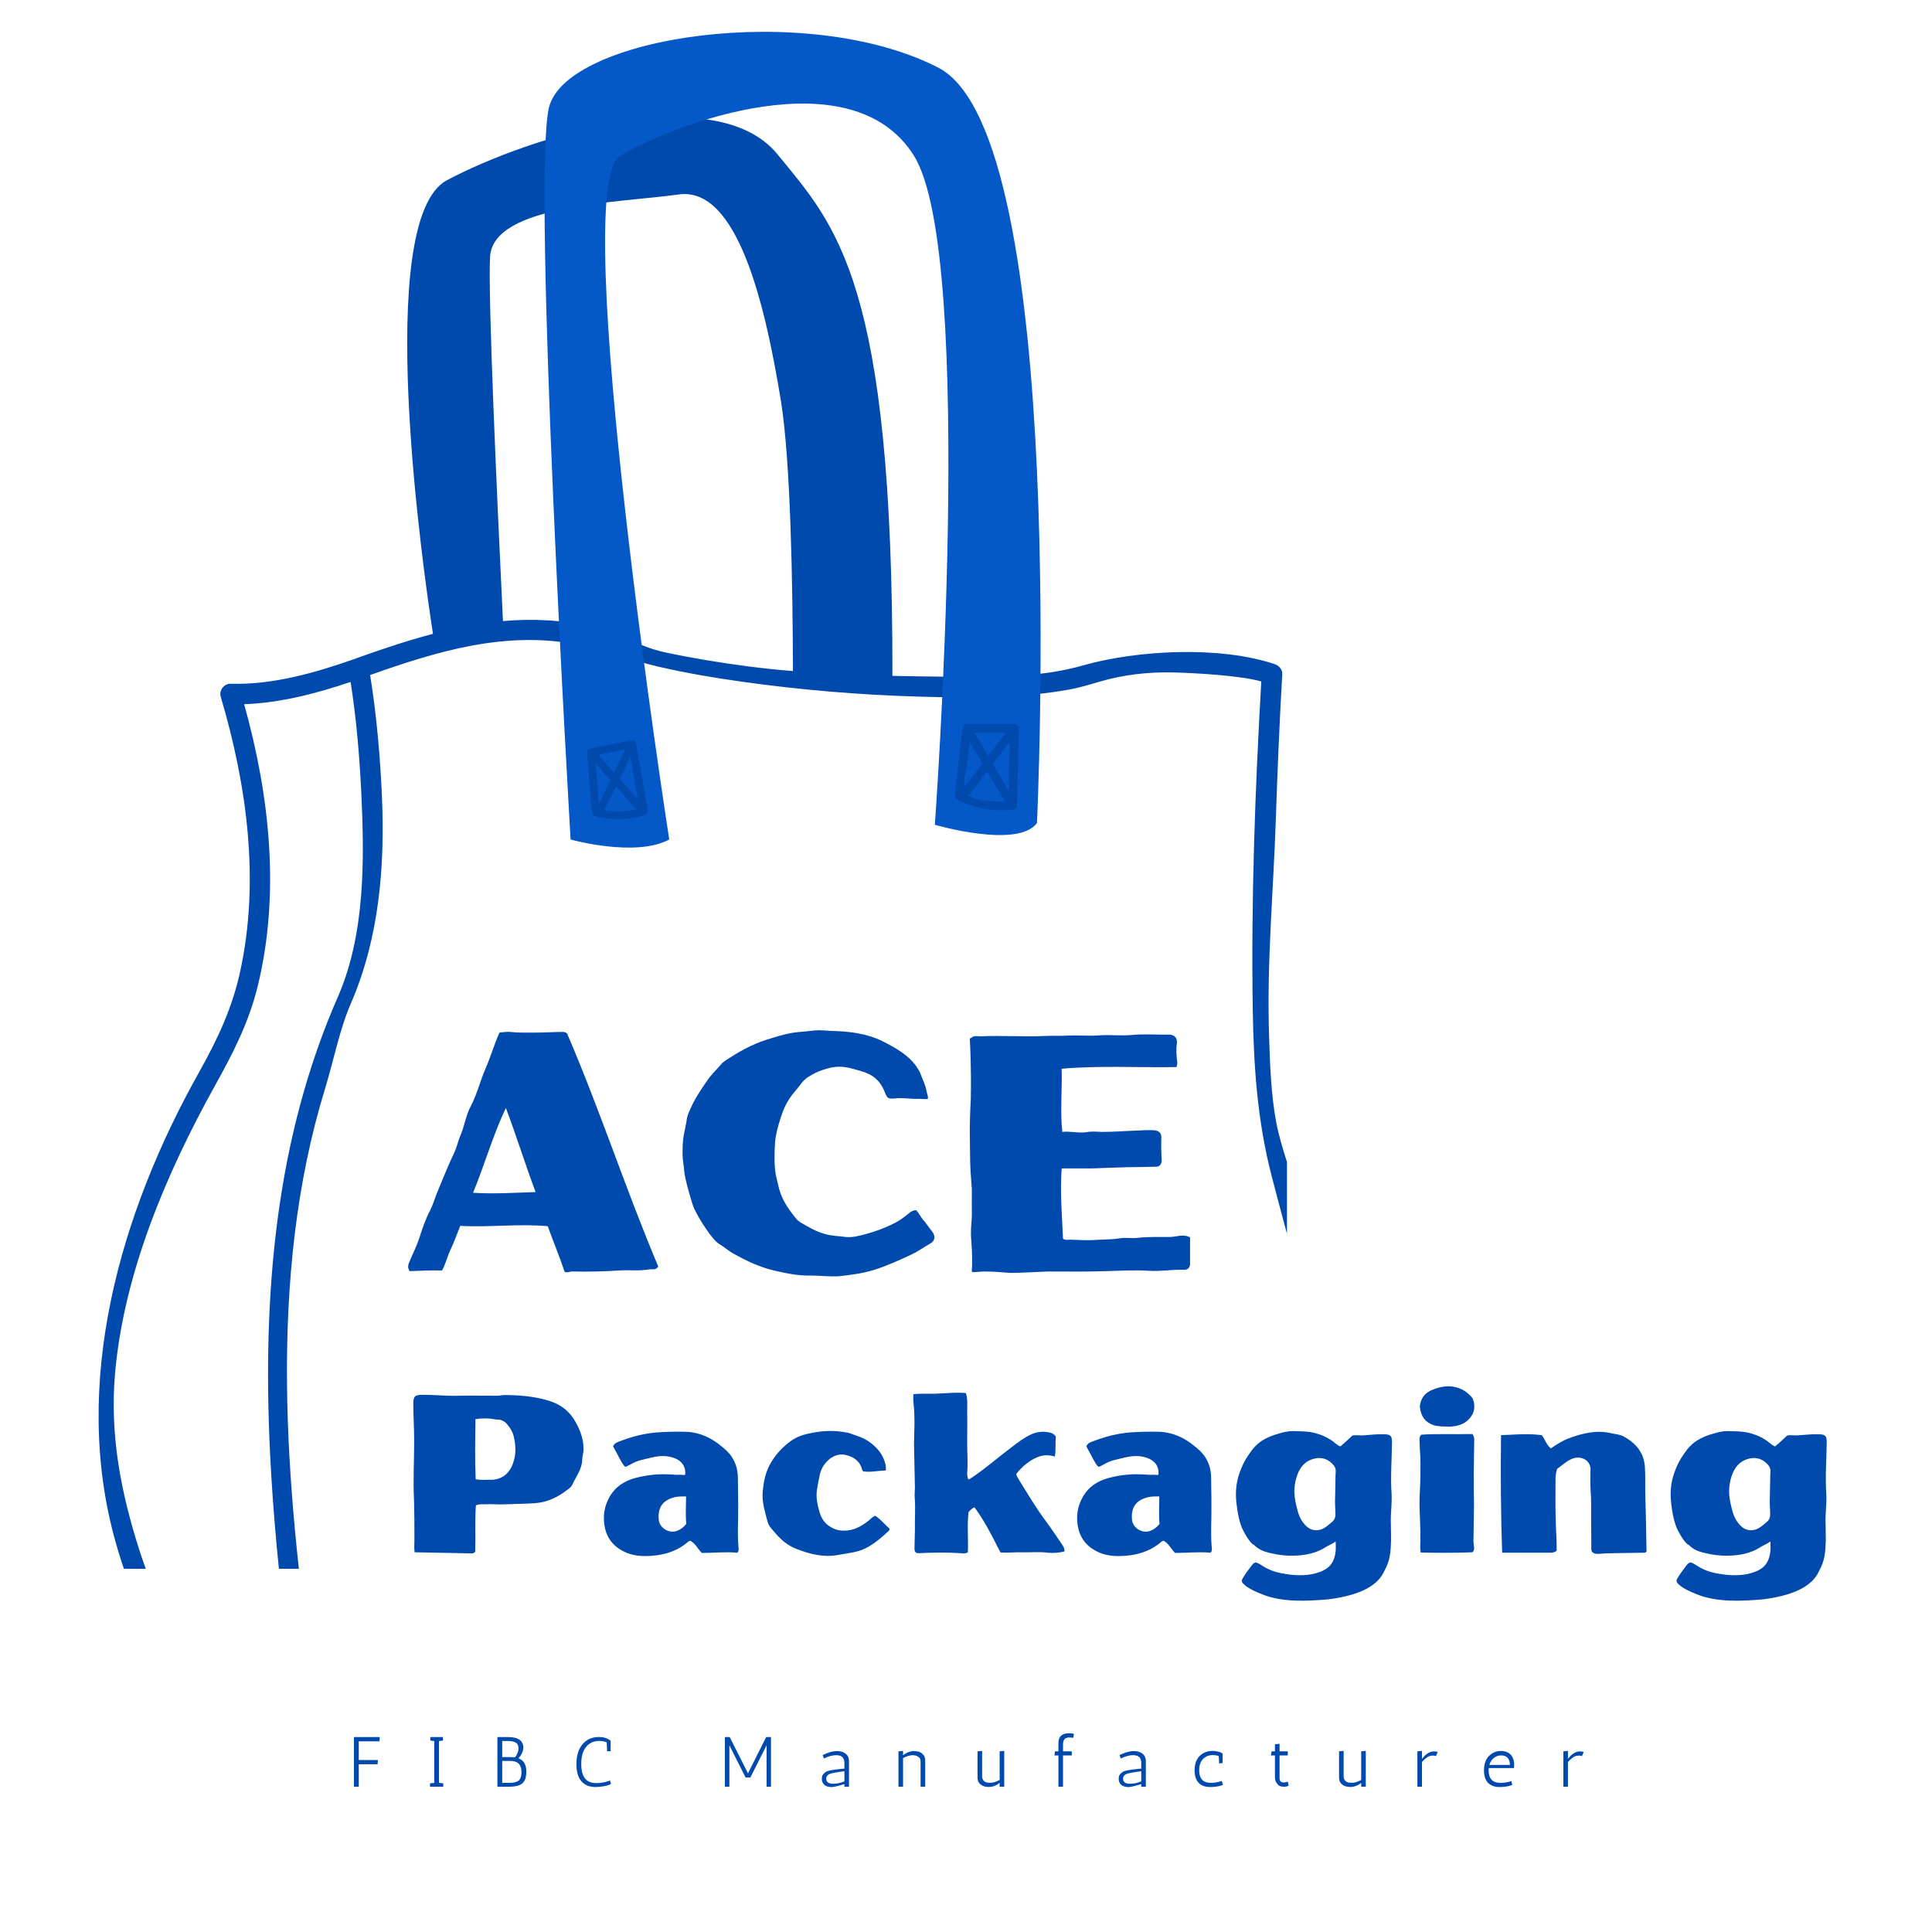 <svg xmlns="http://www.w3.org/2000/svg" xmlns:xlink="http://www.w3.org/1999/xlink" width="500" zoomAndPan="magnify" viewBox="0 0 375 375" height="500" preserveAspectRatio="xMidYMid meet" version="1.0"><defs><g/><clipPath id="549be01f9d"><path d="M 19 22 L 249.801 22 L 249.801 304.5 L 19 304.5 Z M 19 22 " clip-rule="nonzero"/></clipPath></defs><g clip-path="url(#549be01f9d)"><path fill="#004aad" d="M 184.008 137.949 L 199.805 137.949 L 199.805 159.102 L 184.008 159.102 Z M 110.156 142.016 L 113.965 162.82 L 127.613 160.316 L 123.805 139.512 Z M 262.215 319.324 C 258.406 325.816 250.699 328.672 243.73 330.258 C 233.898 332.504 219.699 331.594 209.652 331.5 C 200.566 331.414 191.496 330.863 182.441 330.227 C 176.23 329.789 169.23 330.293 163 330.398 C 156.445 330.512 149.875 331.535 143.379 332.324 C 133.949 333.461 124.527 334.598 115.066 335.402 C 105.453 336.211 95.766 336.758 86.109 336.324 C 78.516 335.984 70.523 335.207 63.5 332.113 C 61.688 331.316 59.516 330.266 58.004 328.805 C 57.664 328.652 57.367 328.367 57.148 327.895 C 57.121 327.84 57.094 327.793 57.074 327.742 C 55.941 326.102 55.145 324.246 53.922 322.633 C 53.434 321.98 52.922 321.363 52.391 320.785 C 52.332 320.719 52.27 320.652 52.207 320.586 C 47.449 315.445 41.297 313.078 34.543 314.629 C 34.504 314.633 34.461 314.648 34.422 314.656 C 34.164 314.715 33.906 314.781 33.645 314.855 C 33.328 314.941 33.016 315.039 32.699 315.145 C 32.578 315.188 32.457 315.227 32.34 315.273 C 31.953 315.406 31.57 315.551 31.184 315.711 C 30.348 316.055 29.379 315.457 28.934 314.793 C 25.844 310.203 23.914 304.555 22.426 299.281 C 13.734 268.402 23.363 235.395 38.57 208.242 C 42.141 201.871 45.027 195.84 46.613 188.578 C 50.473 170.898 47.926 152.383 42.844 135.238 C 42.484 134.023 43.48 132.672 44.762 132.715 C 53 132.961 61.34 130.543 69.023 127.832 C 69.051 127.816 69.086 127.805 69.113 127.789 C 74.062 126.016 79.031 124.344 84.035 123.027 C 82.191 111.055 72.344 42.656 86.746 34.984 C 102.531 26.578 138.809 15.148 150.898 29.941 C 162.27 43.852 173.336 54.508 173.219 131.188 C 176.754 131.266 180.23 131.312 183.562 131.344 C 192.312 131.426 201.715 131.59 210.211 129.16 C 220.746 126.148 236.863 125.34 247.426 128.914 C 248.23 129.188 248.938 129.93 248.887 130.832 C 248.348 140.168 247.957 149.508 247.645 158.855 C 247.16 173.402 245.832 187.004 246.34 201.559 C 246.523 206.926 246.715 212.387 247.684 217.684 C 248.66 222.984 251.176 229.188 252.582 234.383 C 256.754 249.797 261.055 265.227 263.688 280.992 C 265.672 292.891 268.309 308.137 262.215 319.324 Z M 97.625 120.551 C 103.461 120.039 109.387 120.305 115.426 121.766 C 120.695 123.035 123.852 125.5 129.168 126.637 C 134.477 127.77 139.836 128.641 145.219 129.344 C 148.016 129.711 150.938 130.012 153.91 130.25 C 153.871 113.828 153.473 89.379 151.555 77.688 C 148.535 59.191 143.16 36.141 131.742 37.746 C 120.32 39.348 95.797 39.688 95.129 49.777 C 94.664 56.812 96.488 96.945 97.625 120.551 Z M 55.742 318.469 C 54.195 306.324 53 294.125 52.41 281.895 C 50.949 251.555 53.359 221.25 65.699 193.215 C 70.902 181.098 70.742 166.68 70.121 153.746 C 69.773 146.613 69.156 139.43 68.051 132.363 C 61.449 134.594 54.387 136.453 47.387 136.68 C 52.332 154.379 54.43 173.391 50.023 191.414 C 48.277 198.551 45.191 204.488 41.684 210.805 C 32.266 227.766 23.992 247.25 22.32 266.703 C 21.312 278.441 23.441 289.641 27.059 300.891 C 28.199 304.43 29.547 308.105 31.465 311.352 C 39.293 308.656 47.043 310.504 53.055 315.852 C 54.004 316.648 54.898 317.531 55.742 318.469 Z M 261.641 297.781 C 261.227 289.012 259.695 280.32 257.883 271.746 C 254.797 257.09 250.57 242.719 246.816 228.23 C 244.047 217.555 243.332 206.961 243.16 195.953 C 242.82 174.734 243.605 153.453 244.812 132.27 C 240.832 131.121 231.934 130.629 227.832 130.52 C 222.902 130.395 218 130.953 213.27 132.355 C 211.363 132.918 209.508 133.484 207.547 133.836 C 198.039 135.559 188.152 135.492 178.531 135.219 C 167.008 134.895 155.488 133.93 144.07 132.328 C 138.648 131.57 133.242 130.652 127.906 129.426 C 122.531 128.184 117.363 126.117 111.949 125.082 C 98.027 122.418 84.816 126.414 71.844 131.02 C 73.086 138.801 73.789 146.703 74.133 154.559 C 74.73 168.043 73.617 181.922 68.211 194.516 C 65.895 199.77 64.773 205.836 63.086 211.332 C 51.828 247.977 55.465 288.406 60.691 325.754 C 62.02 327.203 64.328 328.219 66.246 328.965 C 73.648 331.84 81.949 332.312 89.809 332.453 C 99.574 332.633 109.348 331.965 119.062 331.059 C 128.066 330.215 137.035 329.098 146.02 328.02 C 151.965 327.309 157.996 326.387 163.996 326.414 C 179.629 326.473 195.199 328.719 210.859 328.746 C 219.711 328.758 233.367 328.445 242.047 326.551 C 248.137 325.223 255.414 323.043 258.777 317.305 C 261.945 311.492 261.945 304.223 261.641 297.781 Z M 261.641 297.781 " fill-opacity="1" fill-rule="nonzero"/></g><path fill="#0458c8" d="M 191.797 146.703 C 190.914 145.211 190.031 143.715 189.156 142.227 C 191.172 142.219 193.191 142.219 195.207 142.215 C 194.066 143.707 192.93 145.211 191.797 146.703 Z M 118.477 151.406 C 117.527 150.34 116.578 149.277 115.633 148.207 C 115.844 150.777 116.055 153.355 116.27 155.926 C 117.004 154.426 117.742 152.914 118.477 151.406 Z M 188.227 144 C 188.082 145.309 187.934 146.613 187.789 147.922 C 187.645 149.223 186.973 151.441 187.105 152.895 C 188.301 151.32 189.496 149.746 190.688 148.172 C 189.867 146.777 189.043 145.391 188.227 144 Z M 121.391 145.461 C 119.641 145.812 117.879 146.16 116.129 146.512 C 117.152 147.66 118.172 148.805 119.195 149.953 C 119.926 148.453 120.652 146.957 121.391 145.461 Z M 188.027 154.457 C 189.594 155.52 192.84 155.652 195.047 155.555 C 193.898 153.613 192.758 151.672 191.609 149.734 C 190.418 151.309 189.223 152.883 188.027 154.457 Z M 117.297 157.246 C 119.379 157.625 121.465 157.574 123.535 157.09 C 122.207 155.602 120.879 154.113 119.559 152.625 C 118.801 154.164 118.055 155.707 117.297 157.246 Z M 123.812 155.137 C 123.336 152.371 122.863 149.609 122.387 146.844 C 121.684 148.285 120.98 149.719 120.277 151.164 C 121.449 152.492 122.633 153.812 123.812 155.137 Z M 201.273 159.754 C 197.574 164.793 181.453 160.09 181.453 160.09 C 181.453 160.09 189.516 49.785 177.426 30.281 C 165.336 10.777 130.402 24.227 120.32 30.281 C 110.242 36.332 129.898 162.949 129.898 162.949 C 123.348 166.48 110.754 162.949 110.754 162.949 C 110.754 162.949 103.195 34.652 106.555 20.867 C 109.91 7.082 156.602 0.012 182.129 13.133 C 207.656 26.254 201.273 159.754 201.273 159.754 Z M 114.496 145.305 C 114.199 145.363 113.918 145.723 113.945 146.027 C 114.266 149.898 114.59 153.781 114.906 157.652 C 114.934 157.984 115.121 158.285 115.457 158.375 C 115.633 158.422 115.809 158.465 115.984 158.504 C 116.055 158.535 116.129 158.551 116.207 158.555 C 119.199 159.246 122.219 159.133 125.172 158.203 C 125.59 158.07 125.77 157.691 125.695 157.273 C 124.945 152.922 124.195 148.57 123.453 144.219 C 123.387 143.836 123.117 143.676 122.824 143.676 C 122.672 143.637 122.512 143.648 122.371 143.723 C 119.75 144.254 117.125 144.777 114.496 145.305 Z M 197.641 140.906 C 197.59 140.824 197.523 140.754 197.449 140.699 C 197.316 140.586 197.137 140.508 196.914 140.508 C 193.832 140.512 190.754 140.52 187.668 140.52 C 187.172 140.52 186.875 140.91 186.82 141.371 C 186.328 145.727 185.84 150.086 185.355 154.449 C 185.32 154.723 185.531 155.062 185.773 155.188 C 189.164 156.891 192.773 157.566 196.555 157.148 C 197.02 157.094 197.391 156.801 197.402 156.297 C 197.523 151.395 197.637 146.492 197.754 141.598 C 197.859 141.336 197.801 141.09 197.641 140.906 Z M 195.77 153.441 C 195.844 150.277 195.922 147.117 195.996 143.961 C 194.902 145.402 193.812 146.836 192.719 148.277 C 193.742 149.992 194.758 151.719 195.77 153.441 Z M 195.77 153.441 " fill-opacity="1" fill-rule="nonzero"/><g fill="#004aad" fill-opacity="1"><g transform="translate(77.594, 246.728)"><g><path d="M 31.742 -46.434 C 29.906 -46.434 28.07 -46.301 26.297 -46.301 C 24.66 -46.301 23.086 -46.234 21.445 -46.434 C 20.723 -46.496 20.004 -46.367 19.348 -46.301 C 18.297 -43.941 17.641 -41.578 16.656 -39.348 C 15.609 -36.922 15.02 -34.363 13.773 -32.004 C 12.855 -30.297 12.59 -28.332 11.871 -26.559 C 11.344 -25.379 11.082 -24.07 10.559 -22.953 C 9.379 -20.527 8.395 -17.969 7.344 -15.477 C 6.82 -14.23 6.492 -12.984 5.902 -11.805 C 4.984 -10.098 4.395 -8.262 3.805 -6.492 C 3.277 -4.789 2.426 -3.215 1.77 -1.574 C 1.508 -0.852 1.641 -0.461 1.902 0 C 3.934 -0.066 5.902 -0.195 8.199 -0.133 C 8.852 -1.18 9.18 -2.754 9.836 -4.133 C 10.559 -5.641 11.082 -7.148 11.738 -8.789 C 17.379 -8.461 23.02 -9.246 28.727 -8.723 C 29.773 -5.77 31.02 -2.82 32.004 0.133 C 32.594 0.395 33.117 0 33.578 0.066 C 36.594 0.133 39.609 0.066 42.629 -0.133 C 44.531 -0.262 46.434 0 48.332 -0.328 C 48.926 -0.461 49.711 -0.066 50.168 -0.918 C 43.875 -15.805 38.891 -31.219 32.461 -46.168 C 32.332 -46.234 32.004 -46.434 31.742 -46.434 Z M 20.594 -31.676 C 22.625 -26.297 24.332 -20.789 26.363 -15.348 C 22.23 -15.215 18.23 -14.953 14.23 -15.215 C 16.461 -20.594 18.035 -26.297 20.594 -31.676 Z M 20.594 -31.676 "/></g></g></g><g fill="#004aad" fill-opacity="1"><g transform="translate(129.535, 246.728)"><g><path d="M 29.512 -46.758 C 28.266 -46.758 27.02 -46.496 25.773 -46.434 C 23.871 -46.301 21.969 -45.777 20.133 -45.188 C 17.312 -44.398 14.691 -43.086 12.266 -41.512 C 11.609 -41.055 10.887 -40.727 10.426 -40.137 C 9.508 -39.086 8.527 -38.168 7.738 -36.988 C 6.559 -35.281 5.379 -33.578 4.523 -31.609 C 4.262 -31.02 3.934 -30.363 3.805 -29.707 C 3.672 -28.66 3.41 -27.609 3.215 -26.559 C 2.949 -25.25 2.949 -23.938 2.949 -22.625 C 2.949 -21.512 3.215 -20.461 3.277 -19.348 C 3.344 -18.035 4.852 -12.855 5.18 -12.199 C 6.164 -10.035 8.789 -5.969 10.098 -5.246 C 11.082 -4.656 11.938 -3.871 12.918 -3.344 C 15.41 -1.969 17.902 -0.785 20.656 -0.133 C 22.953 0.395 25.316 0.918 27.805 0.852 C 29.645 0.852 31.48 1.113 33.316 0.984 C 35.809 0.723 38.234 0.395 40.594 -0.395 C 42.957 -1.18 45.25 -2.23 47.48 -3.277 C 48.727 -3.871 49.777 -4.656 50.957 -5.312 C 52.008 -5.902 52.07 -6.754 51.414 -7.672 C 50.762 -8.461 50.234 -9.312 49.578 -10.035 C 49.121 -10.625 48.793 -11.281 48.332 -11.805 C 48.004 -11.871 47.68 -11.738 47.285 -11.543 C 46.234 -10.691 45.188 -9.836 43.941 -9.246 C 41.711 -8.133 39.348 -7.344 36.988 -6.82 C 36.199 -6.625 35.348 -6.559 34.691 -6.625 C 33.316 -6.82 31.938 -6.82 30.562 -7.215 C 28.922 -7.672 27.543 -8.461 26.102 -9.312 C 25.641 -9.574 25.184 -9.902 24.855 -10.363 C 23.281 -12.328 22.035 -14.102 21.445 -16.984 C 21.184 -18.297 20.527 -19.477 20.922 -25.316 C 21.184 -27.281 21.84 -29.512 22.559 -31.348 C 23.148 -32.727 23.938 -33.973 24.922 -35.086 C 25.707 -35.938 26.234 -36.988 27.281 -37.645 C 28.199 -38.234 29.184 -38.758 30.234 -39.086 C 31.281 -39.414 32.137 -39.676 33.445 -39.676 C 34.891 -39.676 36.199 -39.219 37.578 -38.824 C 39.809 -38.234 41.316 -36.988 42.168 -34.824 C 42.695 -33.512 42.758 -33.445 44.137 -33.512 C 44.398 -33.578 45.055 -33.578 45.25 -33.578 C 46.629 -33.578 47.613 -33.383 48.988 -33.445 C 49.516 -33.445 50.301 -33.316 50.496 -33.445 C 50.762 -33.578 50.367 -34.562 50.301 -34.953 C 50.105 -36.137 49.578 -37.121 49.188 -38.168 C 48.988 -38.758 48.66 -39.219 48.332 -39.742 C 46.695 -42.039 44.266 -43.348 41.84 -44.594 C 38.691 -46.168 35.219 -46.562 31.676 -46.629 C 30.953 -46.695 30.234 -46.758 29.512 -46.758 Z M 29.512 -46.758 "/></g></g></g><g fill="#004aad" fill-opacity="1"><g transform="translate(184.295, 246.728)"><g><path d="M 42.168 -45.906 L 41.645 -45.906 C 39.547 -45.906 37.445 -46.039 35.414 -45.84 C 33.316 -45.645 31.219 -45.906 29.184 -45.777 C 27.086 -45.578 24.922 -45.84 22.824 -45.711 C 21.379 -45.645 19.871 -45.711 18.43 -45.645 C 14.297 -45.449 10.164 -45.777 6.035 -45.578 C 5.441 -45.578 5.117 -45.711 4.523 -45.512 C 4.395 -45.316 4.066 -45.25 3.934 -45.121 C 4 -44.266 4.262 -39.414 4.133 -33.25 C 4 -31.414 4 -29.578 3.934 -27.742 C 3.934 -25.906 4 -24.004 4 -22.168 C 4 -20.395 4.133 -18.691 4.262 -16.922 C 4.395 -15.805 4.328 -14.691 4.328 -13.574 C 4.328 -12.199 4.395 -10.754 4.262 -9.445 C 4.133 -8.066 4.133 -6.82 4.262 -5.508 C 4.395 -3.672 4.461 -1.77 4.328 0.066 C 4.328 0.328 6.098 0.066 6.688 0.066 C 8.395 0.066 10.035 0.195 11.672 0.328 C 13.117 0.395 18.559 0.066 19.348 0.066 C 23.02 0.066 26.691 0.133 30.297 0 C 33.117 -0.066 35.938 -0.262 38.758 -0.066 C 40.988 0.066 43.152 -0.328 45.383 -0.262 C 46.301 -0.195 46.758 -0.723 46.695 -1.641 L 46.695 -6.559 C 45.316 -7.281 44.004 -6.625 42.695 -6.625 C 40.531 -6.625 38.301 -6.688 36.137 -6.426 C 35.086 -6.363 33.973 -6.559 32.988 -6.363 C 31.281 -6.098 29.645 -6.164 27.938 -6.035 C 26.625 -5.969 25.184 -6.035 23.805 -6.098 C 23.215 -6.164 22.559 -5.902 22.035 -6.297 C 21.84 -10.82 21.445 -15.348 21.773 -19.938 L 26.625 -19.938 C 27.543 -19.938 28.461 -19.938 29.379 -20.004 C 31.742 -20.066 34.035 -20.199 36.398 -20.199 C 37.645 -20.199 38.891 -20.266 40.137 -20.266 C 40.793 -20.266 41.184 -20.789 41.184 -21.445 C 41.121 -22.887 41.055 -24.332 41.121 -25.84 C 41.184 -26.758 40.66 -27.281 39.742 -27.348 C 38.629 -27.414 37.512 -27.348 36.398 -27.281 C 34.102 -27.215 31.809 -27.02 29.512 -27.02 C 28.461 -27.086 27.414 -27.152 26.363 -26.953 C 24.855 -26.758 23.414 -27.215 21.902 -27.02 C 21.445 -31.02 21.902 -35.348 21.773 -39.285 C 29.184 -39.938 36.66 -39.48 44.07 -39.609 C 44.137 -39.938 44.266 -40.266 44.203 -40.594 C 44.07 -41.777 43.941 -42.957 44.137 -44.203 C 44.266 -45.449 43.48 -46.039 42.168 -45.906 Z M 42.168 -45.906 "/></g></g></g><g fill="#004aad" fill-opacity="1"><g transform="translate(67.604, 346.803)"><g><path d="M 6.047 -8.812 L 2.031 -8.812 L 2.031 -5.188 L 5.75 -5.188 L 5.688 -4.359 L 2.031 -4.359 L 2.031 0 L 1.094 0 L 1.094 -9.641 L 6.109 -9.641 Z M 6.047 -8.812 "/></g></g></g><g fill="#004aad" fill-opacity="1"><g transform="translate(82.493, 346.803)"><g><path d="M 3.547 0 L 0.969 0 L 0.969 -0.656 L 1.797 -0.75 L 1.797 -8.859 L 1.031 -8.969 L 1.031 -9.641 L 3.484 -9.641 L 3.484 -8.969 L 2.719 -8.859 L 2.719 -0.75 L 3.547 -0.656 Z M 3.547 0 "/></g></g></g><g fill="#004aad" fill-opacity="1"><g transform="translate(95.513, 346.803)"><g><path d="M 5.109 -5.531 C 6.129 -5.156 6.641 -4.305 6.641 -2.984 C 6.641 -2.316 6.562 -1.797 6.406 -1.422 C 6.258 -1.055 6.039 -0.77 5.75 -0.562 C 5.227 -0.188 4.41 0 3.297 0 L 1.031 0 L 1.031 -9.641 L 3.094 -9.641 C 4.539 -9.641 5.457 -9.27 5.844 -8.531 C 5.988 -8.281 6.062 -7.969 6.062 -7.594 C 6.062 -7.227 5.969 -6.852 5.781 -6.469 C 5.594 -6.082 5.367 -5.77 5.109 -5.531 Z M 1.969 -5 L 1.969 -0.75 L 3.234 -0.75 C 4.086 -0.75 4.688 -0.863 5.031 -1.094 C 5.477 -1.383 5.703 -1.953 5.703 -2.797 C 5.703 -3.941 5.297 -4.633 4.484 -4.875 C 4.223 -4.957 3.922 -5 3.578 -5 Z M 4.453 -5.703 C 4.898 -6.285 5.125 -6.859 5.125 -7.422 C 5.125 -7.992 4.941 -8.379 4.578 -8.578 C 4.223 -8.773 3.707 -8.875 3.031 -8.875 L 1.969 -8.875 L 1.969 -5.75 L 3.641 -5.75 C 3.922 -5.75 4.191 -5.734 4.453 -5.703 Z M 4.453 -5.703 "/></g></g></g><g fill="#004aad" fill-opacity="1"><g transform="translate(110.994, 346.803)"><g><path d="M 6.766 -8.625 C 6.305 -8.801 5.816 -8.891 5.297 -8.891 C 4.266 -8.891 3.426 -8.508 2.781 -7.75 C 2.145 -6.988 1.828 -5.875 1.828 -4.406 C 1.828 -2.938 2.16 -1.91 2.828 -1.328 C 3.297 -0.91 3.938 -0.703 4.75 -0.703 C 5.27 -0.703 5.789 -0.758 6.312 -0.875 C 6.844 -1 7.207 -1.113 7.406 -1.219 L 7.594 -0.547 C 7.195 -0.285 6.492 -0.102 5.484 0 C 5.18 0.039 4.867 0.062 4.547 0.062 C 4.223 0.062 3.836 0.008 3.391 -0.094 C 2.953 -0.207 2.547 -0.426 2.172 -0.75 C 1.316 -1.469 0.891 -2.672 0.891 -4.359 C 0.891 -6.047 1.289 -7.348 2.094 -8.266 C 2.895 -9.191 3.941 -9.656 5.234 -9.656 C 5.941 -9.656 6.555 -9.516 7.078 -9.234 C 7.266 -9.129 7.414 -9.02 7.531 -8.906 L 7.531 -6.906 L 6.844 -6.875 Z M 6.766 -8.625 "/></g></g></g><g fill="#004aad" fill-opacity="1"><g transform="translate(127.368, 346.803)"><g/></g></g><g fill="#004aad" fill-opacity="1"><g transform="translate(139.714, 346.803)"><g><path d="M 0.984 0 L 0.984 -9.641 L 1.922 -9.641 L 5.469 -2.594 L 9 -9.641 L 9.938 -9.641 L 9.938 0 L 9.078 0 L 9.078 -8.047 L 5.938 -1.797 L 5 -1.797 L 1.859 -8.047 L 1.859 0 Z M 0.984 0 "/></g></g></g><g fill="#004aad" fill-opacity="1"><g transform="translate(158.976, 346.803)"><g><path d="M 0.703 -6.141 C 1.703 -6.629 2.578 -6.891 3.328 -6.922 C 3.922 -6.922 4.379 -6.844 4.703 -6.688 C 5.035 -6.539 5.301 -6.332 5.5 -6.062 C 5.707 -5.789 5.812 -5.41 5.812 -4.922 L 5.812 0 L 4.922 0 L 4.922 -0.516 C 3.66 -0.129 2.848 0.062 2.484 0.062 C 2.473 0.062 2.461 0.062 2.453 0.062 C 1.629 0.062 1.062 -0.191 0.75 -0.703 C 0.645 -0.891 0.582 -1.066 0.562 -1.234 C 0.551 -1.41 0.547 -1.555 0.547 -1.672 C 0.547 -2.004 0.676 -2.301 0.938 -2.562 C 1.195 -2.82 1.504 -3 1.859 -3.094 C 2.461 -3.25 3.484 -3.391 4.922 -3.516 L 4.922 -4.625 C 4.922 -5.625 4.395 -6.125 3.344 -6.125 C 2.613 -6.125 1.816 -5.91 0.953 -5.484 Z M 1.391 -1.562 C 1.391 -0.906 1.844 -0.578 2.75 -0.578 C 3.477 -0.578 4.203 -0.734 4.922 -1.047 L 4.922 -3.016 C 3.484 -2.816 2.594 -2.66 2.25 -2.547 C 1.676 -2.359 1.391 -2.031 1.391 -1.562 Z M 1.391 -1.562 "/></g></g></g><g fill="#004aad" fill-opacity="1"><g transform="translate(173.563, 346.803)"><g><path d="M 1.719 -6.125 C 2.406 -6.625 3.055 -6.891 3.672 -6.922 C 4.234 -6.922 4.664 -6.852 4.969 -6.719 C 5.27 -6.582 5.52 -6.383 5.719 -6.125 C 5.914 -5.875 6.016 -5.52 6.016 -5.062 L 6.016 0 L 5.125 0 L 5.125 -4.828 C 5.125 -5.172 5.051 -5.43 4.906 -5.609 C 4.602 -5.953 4.148 -6.125 3.547 -6.125 C 2.973 -6.094 2.363 -5.906 1.719 -5.562 L 1.719 0 L 0.828 0 L 0.828 -6.875 L 1.719 -6.953 Z M 1.719 -6.125 "/></g></g></g><g fill="#004aad" fill-opacity="1"><g transform="translate(188.769, 346.803)"><g><path d="M 2.594 -0.875 C 2.789 -0.801 3.109 -0.766 3.547 -0.766 C 3.992 -0.766 4.566 -0.945 5.266 -1.312 L 5.266 -6.875 L 6.156 -6.953 L 6.156 0 L 5.266 0 L 5.266 -0.75 C 4.578 -0.219 3.883 0.047 3.188 0.047 C 2.301 0.047 1.66 -0.219 1.266 -0.75 C 1.066 -1 0.969 -1.352 0.969 -1.812 L 0.969 -6.875 L 1.859 -6.953 L 1.859 -2.047 C 1.859 -1.484 2.102 -1.094 2.594 -0.875 Z M 2.594 -0.875 "/></g></g></g><g fill="#004aad" fill-opacity="1"><g transform="translate(204.112, 346.803)"><g><path d="M 1.328 -8.5 C 1.328 -9.75 2.016 -10.375 3.391 -10.375 C 3.742 -10.375 4.062 -10.336 4.344 -10.266 L 4.203 -9.5 C 3.891 -9.539 3.625 -9.562 3.406 -9.562 C 3.188 -9.562 2.992 -9.523 2.828 -9.453 C 2.422 -9.273 2.219 -8.852 2.219 -8.188 L 2.219 -6.875 L 3.922 -6.875 L 3.922 -6.078 L 2.219 -6.078 L 2.219 0 L 1.328 0 L 1.328 -6.078 L 0.547 -6.078 L 0.672 -6.875 L 1.328 -6.875 Z M 1.328 -8.5 "/></g></g></g><g fill="#004aad" fill-opacity="1"><g transform="translate(216.596, 346.803)"><g><path d="M 0.703 -6.141 C 1.703 -6.629 2.578 -6.891 3.328 -6.922 C 3.922 -6.922 4.379 -6.844 4.703 -6.688 C 5.035 -6.539 5.301 -6.332 5.5 -6.062 C 5.707 -5.789 5.812 -5.41 5.812 -4.922 L 5.812 0 L 4.922 0 L 4.922 -0.516 C 3.66 -0.129 2.848 0.062 2.484 0.062 C 2.473 0.062 2.461 0.062 2.453 0.062 C 1.629 0.062 1.062 -0.191 0.75 -0.703 C 0.645 -0.891 0.582 -1.066 0.562 -1.234 C 0.551 -1.41 0.547 -1.555 0.547 -1.672 C 0.547 -2.004 0.676 -2.301 0.938 -2.562 C 1.195 -2.82 1.504 -3 1.859 -3.094 C 2.461 -3.25 3.484 -3.391 4.922 -3.516 L 4.922 -4.625 C 4.922 -5.625 4.395 -6.125 3.344 -6.125 C 2.613 -6.125 1.816 -5.91 0.953 -5.484 Z M 1.391 -1.562 C 1.391 -0.906 1.844 -0.578 2.75 -0.578 C 3.477 -0.578 4.203 -0.734 4.922 -1.047 L 4.922 -3.016 C 3.484 -2.816 2.594 -2.66 2.25 -2.547 C 1.676 -2.359 1.391 -2.031 1.391 -1.562 Z M 1.391 -1.562 "/></g></g></g><g fill="#004aad" fill-opacity="1"><g transform="translate(231.183, 346.803)"><g><path d="M 5.375 -5.953 C 5 -6.078 4.613 -6.141 4.219 -6.141 C 3.426 -6.141 2.785 -5.879 2.297 -5.359 C 1.816 -4.848 1.578 -4.125 1.578 -3.188 C 1.578 -1.562 2.336 -0.75 3.859 -0.75 C 4.461 -0.75 5.082 -0.848 5.719 -1.047 C 5.852 -1.078 5.93 -1.102 5.953 -1.125 L 6.188 -0.391 C 5.863 -0.191 5.281 -0.051 4.438 0.031 C 4.195 0.051 3.941 0.062 3.672 0.062 C 2.891 0.062 2.25 -0.129 1.75 -0.516 C 1.039 -1.055 0.688 -1.938 0.688 -3.156 C 0.688 -4.375 1.016 -5.312 1.672 -5.969 C 2.328 -6.625 3.176 -6.953 4.219 -6.953 C 4.539 -6.953 4.891 -6.906 5.266 -6.812 C 5.641 -6.727 5.926 -6.598 6.125 -6.422 L 6.125 -4.609 L 5.453 -4.516 Z M 5.375 -5.953 "/></g></g></g><g fill="#004aad" fill-opacity="1"><g transform="translate(246.141, 346.803)"><g><path d="M 3.984 -0.25 C 3.816 -0.082 3.516 0 3.078 0 C 2.473 0 2.066 -0.156 1.859 -0.469 C 1.504 -0.812 1.328 -1.27 1.328 -1.844 L 1.328 -6.078 L 0.547 -6.078 L 0.672 -6.875 L 1.328 -6.875 L 1.328 -8.25 L 2.219 -8.328 L 2.219 -6.875 L 3.812 -6.875 L 3.812 -6.078 L 2.219 -6.078 L 2.219 -1.625 C 2.219 -1.094 2.492 -0.828 3.047 -0.828 C 3.285 -0.828 3.539 -0.879 3.812 -0.984 Z M 3.984 -0.25 "/></g></g></g><g fill="#004aad" fill-opacity="1"><g transform="translate(258.941, 346.803)"><g><path d="M 2.594 -0.875 C 2.789 -0.801 3.109 -0.766 3.547 -0.766 C 3.992 -0.766 4.566 -0.945 5.266 -1.312 L 5.266 -6.875 L 6.156 -6.953 L 6.156 0 L 5.266 0 L 5.266 -0.75 C 4.578 -0.219 3.883 0.047 3.188 0.047 C 2.301 0.047 1.66 -0.219 1.266 -0.75 C 1.066 -1 0.969 -1.352 0.969 -1.812 L 0.969 -6.875 L 1.859 -6.953 L 1.859 -2.047 C 1.859 -1.484 2.102 -1.094 2.594 -0.875 Z M 2.594 -0.875 "/></g></g></g><g fill="#004aad" fill-opacity="1"><g transform="translate(274.285, 346.803)"><g><path d="M 4.422 -5.922 C 4.273 -6.004 4.117 -6.047 3.953 -6.047 C 3.785 -6.047 3.691 -6.039 3.672 -6.031 C 3.328 -6.031 2.977 -5.898 2.625 -5.641 C 2.27 -5.391 1.969 -5.109 1.719 -4.797 L 1.719 0 L 0.828 0 L 0.828 -6.875 L 1.719 -6.953 L 1.719 -5.406 C 2.062 -5.844 2.352 -6.145 2.594 -6.312 C 3.031 -6.645 3.453 -6.82 3.859 -6.844 C 3.91 -6.852 4.008 -6.859 4.156 -6.859 C 4.301 -6.859 4.508 -6.82 4.781 -6.75 Z M 4.422 -5.922 "/></g></g></g><g fill="#004aad" fill-opacity="1"><g transform="translate(287.291, 346.803)"><g><path d="M 1.656 -3.172 C 1.656 -1.555 2.426 -0.75 3.969 -0.75 C 4.613 -0.75 5.207 -0.832 5.75 -1 C 5.883 -1.051 5.984 -1.086 6.047 -1.109 L 6.25 -0.391 C 5.926 -0.191 5.344 -0.051 4.5 0.031 C 4.258 0.051 4.008 0.062 3.75 0.062 C 2.977 0.062 2.332 -0.129 1.812 -0.516 C 1.102 -1.047 0.75 -1.922 0.75 -3.141 C 0.75 -4.359 1.066 -5.297 1.703 -5.953 C 2.348 -6.609 3.125 -6.938 4.031 -6.938 C 4.938 -6.938 5.617 -6.645 6.078 -6.062 C 6.43 -5.594 6.609 -4.973 6.609 -4.203 C 6.609 -4.016 6.598 -3.82 6.578 -3.625 L 1.672 -3.625 C 1.66 -3.551 1.656 -3.473 1.656 -3.391 Z M 4.094 -6.078 C 3.52 -6.078 3.031 -5.906 2.625 -5.562 C 2.227 -5.219 1.953 -4.773 1.797 -4.234 L 5.797 -4.234 C 5.742 -5.254 5.348 -5.848 4.609 -6.016 C 4.441 -6.055 4.27 -6.078 4.094 -6.078 Z M 4.094 -6.078 "/></g></g></g><g fill="#004aad" fill-opacity="1"><g transform="translate(302.62, 346.803)"><g><path d="M 4.422 -5.922 C 4.273 -6.004 4.117 -6.047 3.953 -6.047 C 3.785 -6.047 3.691 -6.039 3.672 -6.031 C 3.328 -6.031 2.977 -5.898 2.625 -5.641 C 2.27 -5.391 1.969 -5.109 1.719 -4.797 L 1.719 0 L 0.828 0 L 0.828 -6.875 L 1.719 -6.953 L 1.719 -5.406 C 2.062 -5.844 2.352 -6.145 2.594 -6.312 C 3.031 -6.645 3.453 -6.82 3.859 -6.844 C 3.91 -6.852 4.008 -6.859 4.156 -6.859 C 4.301 -6.859 4.508 -6.82 4.781 -6.75 Z M 4.422 -5.922 "/></g></g></g><g fill="#004aad" fill-opacity="1"><g transform="translate(77.594, 301.383)"><g><path d="M 4.152 -30.648 C 2.973 -30.605 2.668 -30.344 2.625 -29.117 C 2.625 -26.625 2.797 -24.133 2.797 -21.641 C 2.797 -17.926 2.578 -14.211 2.754 -10.535 C 2.844 -7.781 2.844 -4.984 2.844 -2.23 C 2.844 -1.574 2.754 -0.875 2.887 -0.086 C 6.688 0 10.363 0.043 14.035 0.133 C 14.254 0.133 14.43 0.043 14.648 -0.176 C 14.734 -3.148 14.559 -6.207 14.777 -9.18 C 15.391 -9.488 15.914 -9.398 16.438 -9.398 C 17.84 -9.488 19.238 -9.312 20.594 -9.398 C 22.516 -9.488 24.395 -9.488 26.277 -9.617 C 28.594 -9.793 30.648 -10.754 32.441 -12.156 C 32.879 -12.461 33.316 -12.766 33.535 -13.293 C 34.234 -14.82 35.371 -16.219 35.414 -18.059 C 35.414 -18.711 35.676 -19.414 35.676 -20.113 C 35.676 -22.297 34.844 -24.266 33.707 -26.059 C 32.441 -27.98 30.605 -29.074 28.461 -29.645 C 25.797 -30.387 23.039 -30.605 20.285 -30.605 C 19.848 -30.605 19.367 -30.473 18.93 -30.473 C 16.395 -30.473 13.859 -30.516 11.324 -30.473 C 8.961 -30.387 6.559 -30.691 4.152 -30.648 Z M 18.277 -25.926 C 18.492 -25.883 18.711 -25.84 18.93 -25.84 C 19.805 -25.883 20.504 -25.402 20.984 -24.746 C 21.512 -24.133 21.949 -23.391 22.121 -22.559 C 22.559 -20.812 22.605 -19.02 21.949 -17.27 C 21.293 -15.434 19.805 -14.078 17.531 -14.164 C 16.656 -14.164 15.738 -14.078 14.734 -14.254 C 14.559 -18.188 14.648 -21.992 14.691 -25.926 C 15.914 -26.102 17.094 -26.145 18.277 -25.926 Z M 18.277 -25.926 "/></g></g></g><g fill="#004aad" fill-opacity="1"><g transform="translate(115.238, 301.383)"><g><path d="M 17.84 -23.477 C 15.957 -23.523 14.078 -23.477 12.199 -23.348 C 9.707 -23.129 7.301 -22.516 4.984 -21.598 C 4.547 -21.422 4.023 -21.293 3.762 -20.637 C 4.547 -19.281 5.598 -17.008 6.078 -16.703 C 6.207 -16.57 6.953 -17.051 7.391 -17.27 C 8.57 -17.926 9.355 -18.012 10.582 -18.32 C 12.285 -18.758 13.816 -19.02 15.566 -18.406 C 17.051 -17.883 17.926 -16.746 17.75 -15.129 C 17.445 -15.039 16.922 -15.172 16.613 -15.129 C 15.828 -15.082 15.082 -15.215 14.297 -15.215 C 12.156 -15.301 10.012 -15.039 7.957 -14.473 C 5.902 -13.902 4.242 -12.809 3.148 -10.973 C 2.012 -9.008 1.707 -6.953 2.188 -4.766 C 2.711 -2.449 4.195 -0.918 6.34 0 C 8.262 0.785 10.316 0.742 12.375 0.48 C 14.516 0.176 16.484 -0.57 18.188 -2.012 C 18.363 -2.141 18.492 -2.316 18.758 -2.316 C 19.719 -1.836 20.156 -0.785 20.984 0.043 C 23.305 0.043 25.621 -0.219 27.895 0 C 28.156 -0.352 28.156 -0.613 28.113 -0.918 C 27.938 -2.711 27.98 -4.68 28.023 -6.473 C 28.07 -9.227 28.023 -11.98 27.98 -14.734 C 27.938 -16.266 27.5 -17.707 26.539 -18.977 C 26.059 -19.586 25.488 -20.113 24.879 -20.594 C 22.867 -22.297 20.551 -23.391 17.84 -23.477 Z M 17.926 -10.93 C 17.926 -9.051 17.793 -7.301 17.969 -5.598 C 17.488 -4.984 16.922 -4.547 16.266 -4.285 C 14.82 -3.629 12.855 -4.68 12.637 -6.297 C 12.375 -8.57 13.246 -10.23 15.828 -10.801 C 16.484 -10.93 17.184 -10.93 17.926 -10.93 Z M 17.926 -10.93 "/></g></g></g><g fill="#004aad" fill-opacity="1"><g transform="translate(146.061, 301.383)"><g><path d="M 18.145 -23.348 C 15.914 -23.785 13.684 -23.695 11.5 -23.258 C 10.055 -22.996 8.656 -22.559 7.434 -21.688 C 5.945 -20.594 4.68 -19.281 3.715 -17.707 C 2.535 -15.828 2.141 -13.816 1.969 -11.719 C 1.836 -9.707 2.449 -7.871 2.93 -5.988 C 3.191 -5.07 3.891 -4.461 4.461 -3.762 C 5.598 -2.449 6.906 -1.355 8.527 -0.742 C 11.105 0.262 13.773 0.961 16.57 0.438 C 18.188 0.133 19.805 0 21.293 -0.57 C 23.305 -1.398 24.922 -2.844 26.496 -4.285 C 26.539 -4.328 26.539 -4.461 26.625 -4.633 C 25.707 -5.465 24.879 -6.473 23.828 -7.172 C 23.258 -6.953 22.91 -6.559 22.516 -6.207 C 21.117 -5.117 19.586 -4.242 17.707 -4.285 C 16.656 -4.285 15.738 -4.59 14.91 -5.16 C 13.945 -5.77 13.379 -6.734 13.074 -7.695 C 12.637 -9.137 12.285 -10.625 12.504 -12.199 C 12.637 -13.027 12.809 -13.902 12.984 -14.777 C 13.203 -16.133 13.859 -17.27 14.91 -18.145 C 15.871 -18.93 17.051 -19.281 18.277 -18.93 C 19.762 -18.539 20.898 -17.707 21.293 -16.09 C 21.336 -15.957 21.422 -15.871 21.512 -15.785 C 22.996 -15.566 24.395 -15.957 25.883 -15.957 C 25.883 -16.176 25.926 -16.309 25.883 -16.438 C 25.883 -16.613 25.883 -16.832 25.84 -17.008 C 25.359 -19.195 24.004 -20.68 22.211 -21.816 C 21.16 -22.473 19.938 -22.777 18.801 -23.215 C 18.582 -23.305 18.363 -23.305 18.145 -23.348 Z M 18.145 -23.348 "/></g></g></g><g fill="#004aad" fill-opacity="1"><g transform="translate(174.655, 301.383)"><g><path d="M 12.809 -31 C 11.148 -31.129 9.488 -31 7.824 -30.91 C 6.121 -30.781 4.414 -30.953 2.625 -30.781 C 2.625 -30.082 2.578 -29.512 2.668 -28.941 C 2.797 -27.762 2.844 -26.582 2.844 -25.402 C 2.844 -23.914 2.754 -22.473 2.754 -21.031 C 2.797 -18.23 2.887 -15.477 2.93 -12.68 C 2.93 -12.066 2.844 -11.41 2.887 -10.801 C 3.059 -8.656 2.887 -6.516 2.93 -4.328 C 2.93 -3.191 2.844 -2.055 2.844 -0.875 C 2.844 -0.133 3.105 0.133 3.762 0.086 C 6.473 -0.043 9.137 -0.086 11.805 0.086 C 12.242 0.133 12.68 0.219 13.203 -0.086 C 13.336 -2.625 13.027 -5.246 13.336 -7.871 C 13.641 -8.262 13.992 -8.57 14.473 -8.832 C 16.219 -6.473 17.355 -4.328 19.543 -0.043 C 21.074 0.043 22.516 -0.133 23.961 -0.086 C 25.578 -0.043 27.152 -0.219 28.727 0 C 29.773 0.086 30.867 0.043 31.961 -0.262 C 32.004 -0.785 31.785 -1.137 31.566 -1.488 C 30.516 -3.016 29.426 -4.68 28.289 -6.207 C 26.363 -8.789 24.746 -11.543 23.039 -14.297 C 22.867 -14.602 22.648 -14.863 22.605 -15.301 C 23.695 -16.656 24.965 -17.793 26.582 -18.492 C 27.633 -18.977 28.812 -19.062 30.082 -18.668 C 30.344 -19.98 30.125 -21.293 30.297 -22.516 C 30.082 -22.824 29.773 -23.129 29.379 -23.258 C 27.98 -23.609 26.887 -23.566 25.531 -22.996 C 24.133 -22.34 22.91 -21.422 21.73 -20.504 C 19.148 -18.582 16.746 -16.438 14.078 -14.648 C 13.816 -14.516 13.641 -14.254 13.293 -14.254 C 13.074 -14.691 13.074 -15.129 13.074 -15.52 C 13.246 -17.355 13.074 -19.195 13.074 -20.984 C 13.074 -23.172 13.117 -25.359 13.074 -27.543 C 13.074 -28.68 13.203 -29.816 12.809 -31 Z M 12.809 -31 "/></g></g></g><g fill="#004aad" fill-opacity="1"><g transform="translate(207.096, 301.383)"><g><path d="M 17.84 -23.477 C 15.957 -23.523 14.078 -23.477 12.199 -23.348 C 9.707 -23.129 7.301 -22.516 4.984 -21.598 C 4.547 -21.422 4.023 -21.293 3.762 -20.637 C 4.547 -19.281 5.598 -17.008 6.078 -16.703 C 6.207 -16.57 6.953 -17.051 7.391 -17.27 C 8.57 -17.926 9.355 -18.012 10.582 -18.32 C 12.285 -18.758 13.816 -19.02 15.566 -18.406 C 17.051 -17.883 17.926 -16.746 17.75 -15.129 C 17.445 -15.039 16.922 -15.172 16.613 -15.129 C 15.828 -15.082 15.082 -15.215 14.297 -15.215 C 12.156 -15.301 10.012 -15.039 7.957 -14.473 C 5.902 -13.902 4.242 -12.809 3.148 -10.973 C 2.012 -9.008 1.707 -6.953 2.188 -4.766 C 2.711 -2.449 4.195 -0.918 6.34 0 C 8.262 0.785 10.316 0.742 12.375 0.48 C 14.516 0.176 16.484 -0.57 18.188 -2.012 C 18.363 -2.141 18.492 -2.316 18.758 -2.316 C 19.719 -1.836 20.156 -0.785 20.984 0.043 C 23.305 0.043 25.621 -0.219 27.895 0 C 28.156 -0.352 28.156 -0.613 28.113 -0.918 C 27.938 -2.711 27.98 -4.68 28.023 -6.473 C 28.07 -9.227 28.023 -11.98 27.98 -14.734 C 27.938 -16.266 27.5 -17.707 26.539 -18.977 C 26.059 -19.586 25.488 -20.113 24.879 -20.594 C 22.867 -22.297 20.551 -23.391 17.84 -23.477 Z M 17.926 -10.93 C 17.926 -9.051 17.793 -7.301 17.969 -5.598 C 17.488 -4.984 16.922 -4.547 16.266 -4.285 C 14.82 -3.629 12.855 -4.68 12.637 -6.297 C 12.375 -8.57 13.246 -10.23 15.828 -10.801 C 16.484 -10.93 17.184 -10.93 17.926 -10.93 Z M 17.926 -10.93 "/></g></g></g><g fill="#004aad" fill-opacity="1"><g transform="translate(237.919, 301.383)"><g><path d="M 12.898 -23.609 C 12.066 -23.609 11.234 -23.391 10.449 -23.172 C 7.738 -22.43 6.035 -21.422 4.59 -19.238 C 3.715 -18.012 3.148 -16.875 2.668 -15.477 C 1.969 -13.512 1.836 -11.5 2.098 -9.445 C 2.273 -7.914 2.535 -6.34 3.148 -4.809 C 3.543 -3.934 4.68 -1.836 5.465 -1.531 C 6.34 -0.656 7.344 -0.219 8.57 0.043 C 10.012 0.395 11.5 0.613 13.027 0.57 C 15.215 0.57 17.531 0.133 19.414 -1.094 C 20.113 -1.531 20.551 -1.617 21.336 -2.188 C 21.336 -1.488 21.379 -0.961 21.336 -0.395 C 21.074 2.316 19.762 3.453 17.008 4.109 C 15.652 4.414 14.035 4.414 12.723 4.285 C 10.801 4.023 9.398 3.805 7.695 2.887 C 7.039 2.535 6.516 2.055 5.816 1.879 C 5.379 1.969 5.203 2.273 4.984 2.535 C 4.504 3.148 3.715 4.242 3.324 4.898 C 2.887 5.598 3.148 5.859 4.023 6.559 C 5.07 7.258 5.727 7.52 6.996 8.043 C 10.93 9.664 15.738 9.398 19.895 9.051 C 26.887 8.176 29.645 5.945 30.691 3.715 C 31.918 1.531 32.004 0 32.09 -2.406 C 32.09 -3.496 32.047 -4.59 32.047 -5.684 C 31.961 -7.652 32.309 -9.574 32.18 -11.5 C 31.961 -14.777 32.223 -18.102 32.266 -21.379 C 32.266 -22.648 32.047 -22.953 30.781 -22.996 C 29.379 -23.039 27.98 -22.867 26.625 -22.777 C 25.926 -22.734 25.27 -22.91 24.57 -22.734 C 23.828 -22.035 23.039 -21.293 22.254 -20.637 C 21.816 -20.766 21.512 -21.074 21.203 -21.293 C 19.98 -22.34 18.492 -22.953 17.008 -23.305 C 15.695 -23.609 14.297 -23.566 12.898 -23.609 Z M 16.656 -18.102 C 18.102 -18.625 19.5 -18.449 20.637 -17.312 C 21.117 -16.832 21.422 -16.352 21.336 -15.609 C 21.293 -15.129 21.293 -14.602 21.293 -14.121 L 21.203 -9.75 C 21.203 -9.008 21.293 -8.262 21.293 -7.52 C 21.293 -6.863 21.117 -6.34 20.551 -5.902 C 19.848 -5.332 19.238 -4.723 18.32 -4.461 C 17.051 -4.152 16.09 -4.59 15.301 -5.508 C 14.473 -6.426 14.078 -7.52 13.816 -8.656 C 13.336 -10.535 13.117 -12.066 13.555 -13.992 C 13.992 -15.785 14.777 -17.402 16.656 -18.102 Z M 16.656 -18.102 "/></g></g></g><g fill="#004aad" fill-opacity="1"><g transform="translate(272.896, 301.383)"><g><path d="M 5.945 -31.918 C 4.59 -31.48 3.453 -30.91 2.93 -29.469 C 2.754 -28.941 2.625 -28.418 2.754 -27.938 C 3.105 -25.578 4.766 -24.66 6.734 -24.527 C 7.434 -24.527 8.09 -24.441 8.746 -24.484 C 10.535 -24.613 12.066 -25.227 12.984 -27.02 C 13.379 -27.805 13.422 -29.469 12.68 -30.297 C 12.066 -30.953 11.367 -31.523 10.449 -31.871 C 8.918 -32.484 7.434 -32.398 5.945 -31.918 Z M 12.898 -23.039 C 9.574 -22.953 5.988 -23.129 2.973 -22.91 C 2.668 -22.605 2.625 -22.34 2.625 -22.078 C 2.668 -21.422 2.668 -20.461 2.711 -19.848 C 2.887 -18.059 2.797 -16.527 2.797 -14.777 C 2.797 -13.027 2.625 -11.281 2.625 -9.488 C 2.668 -7.125 2.844 -4.809 2.797 -2.449 C 2.797 -1.66 2.711 -0.918 2.844 -0.043 C 6.207 0.043 9.574 0.043 12.898 -0.086 C 13.293 -0.48 13.246 -0.832 13.203 -1.18 C 13.117 -1.793 13.074 -2.359 13.117 -2.973 C 13.117 -5.117 13.203 -7.172 13.203 -9.27 C 13.16 -11.41 13.16 -13.555 13.16 -15.695 C 13.16 -17.574 13.246 -19.762 13.246 -21.641 C 13.293 -22.078 13.246 -22.559 12.898 -23.039 Z M 12.898 -23.039 "/></g></g></g><g fill="#004aad" fill-opacity="1"><g transform="translate(288.679, 301.383)"><g><path d="M 24.18 -23.172 C 21.25 -23.871 18.539 -23.215 15.828 -22.211 C 14.559 -21.73 13.465 -21.031 12.328 -20.242 C 11.543 -20.898 11.148 -22.078 10.582 -22.824 C 7.215 -23.215 5.289 -22.867 2.668 -22.824 C 2.578 -15.258 2.625 -7.52 2.887 0 L 11.848 0 C 12.418 0 12.984 0.043 13.465 -0.395 C 13.512 -2.273 13.336 -4.066 13.293 -5.902 C 13.203 -8.746 13.246 -11.543 13.246 -14.383 C 13.246 -15.039 13.379 -15.695 13.555 -16.266 C 14.559 -17.008 15.434 -17.84 16.57 -18.277 C 18.363 -18.93 20.285 -17.793 20.023 -15.785 C 20.023 -14.43 19.98 -13.293 20.066 -12.023 C 20.199 -10.23 20.156 -8.395 20.156 -6.559 C 20.156 -4.898 20.199 -3.191 20.199 -1.488 C 20.199 -1.094 20.113 -0.613 20.332 -0.176 C 20.723 0.219 21.117 0.219 21.598 0.219 C 22.691 0.133 23.609 0.086 24.703 0.086 C 26.582 0.043 28.461 0.043 30.344 0 C 30.562 0 30.734 0 30.91 -0.219 C 30.824 -3.586 30.824 -6.996 30.691 -10.406 C 30.605 -12.461 30.734 -14.516 30.605 -16.57 C 30.43 -19.414 28.855 -21.25 26.496 -22.559 C 25.75 -22.953 24.965 -22.996 24.18 -23.172 Z M 24.18 -23.172 "/></g></g></g><g fill="#004aad" fill-opacity="1"><g transform="translate(322.3, 301.383)"><g><path d="M 12.898 -23.609 C 12.066 -23.609 11.234 -23.391 10.449 -23.172 C 7.738 -22.43 6.035 -21.422 4.59 -19.238 C 3.715 -18.012 3.148 -16.875 2.668 -15.477 C 1.969 -13.512 1.836 -11.5 2.098 -9.445 C 2.273 -7.914 2.535 -6.34 3.148 -4.809 C 3.543 -3.934 4.68 -1.836 5.465 -1.531 C 6.34 -0.656 7.344 -0.219 8.57 0.043 C 10.012 0.395 11.5 0.613 13.027 0.57 C 15.215 0.57 17.531 0.133 19.414 -1.094 C 20.113 -1.531 20.551 -1.617 21.336 -2.188 C 21.336 -1.488 21.379 -0.961 21.336 -0.395 C 21.074 2.316 19.762 3.453 17.008 4.109 C 15.652 4.414 14.035 4.414 12.723 4.285 C 10.801 4.023 9.398 3.805 7.695 2.887 C 7.039 2.535 6.516 2.055 5.816 1.879 C 5.379 1.969 5.203 2.273 4.984 2.535 C 4.504 3.148 3.715 4.242 3.324 4.898 C 2.887 5.598 3.148 5.859 4.023 6.559 C 5.07 7.258 5.727 7.52 6.996 8.043 C 10.93 9.664 15.738 9.398 19.895 9.051 C 26.887 8.176 29.645 5.945 30.691 3.715 C 31.918 1.531 32.004 0 32.09 -2.406 C 32.09 -3.496 32.047 -4.59 32.047 -5.684 C 31.961 -7.652 32.309 -9.574 32.18 -11.5 C 31.961 -14.777 32.223 -18.102 32.266 -21.379 C 32.266 -22.648 32.047 -22.953 30.781 -22.996 C 29.379 -23.039 27.98 -22.867 26.625 -22.777 C 25.926 -22.734 25.27 -22.91 24.57 -22.734 C 23.828 -22.035 23.039 -21.293 22.254 -20.637 C 21.816 -20.766 21.512 -21.074 21.203 -21.293 C 19.98 -22.34 18.492 -22.953 17.008 -23.305 C 15.695 -23.609 14.297 -23.566 12.898 -23.609 Z M 16.656 -18.102 C 18.102 -18.625 19.5 -18.449 20.637 -17.312 C 21.117 -16.832 21.422 -16.352 21.336 -15.609 C 21.293 -15.129 21.293 -14.602 21.293 -14.121 L 21.203 -9.75 C 21.203 -9.008 21.293 -8.262 21.293 -7.52 C 21.293 -6.863 21.117 -6.34 20.551 -5.902 C 19.848 -5.332 19.238 -4.723 18.32 -4.461 C 17.051 -4.152 16.09 -4.59 15.301 -5.508 C 14.473 -6.426 14.078 -7.52 13.816 -8.656 C 13.336 -10.535 13.117 -12.066 13.555 -13.992 C 13.992 -15.785 14.777 -17.402 16.656 -18.102 Z M 16.656 -18.102 "/></g></g></g></svg>